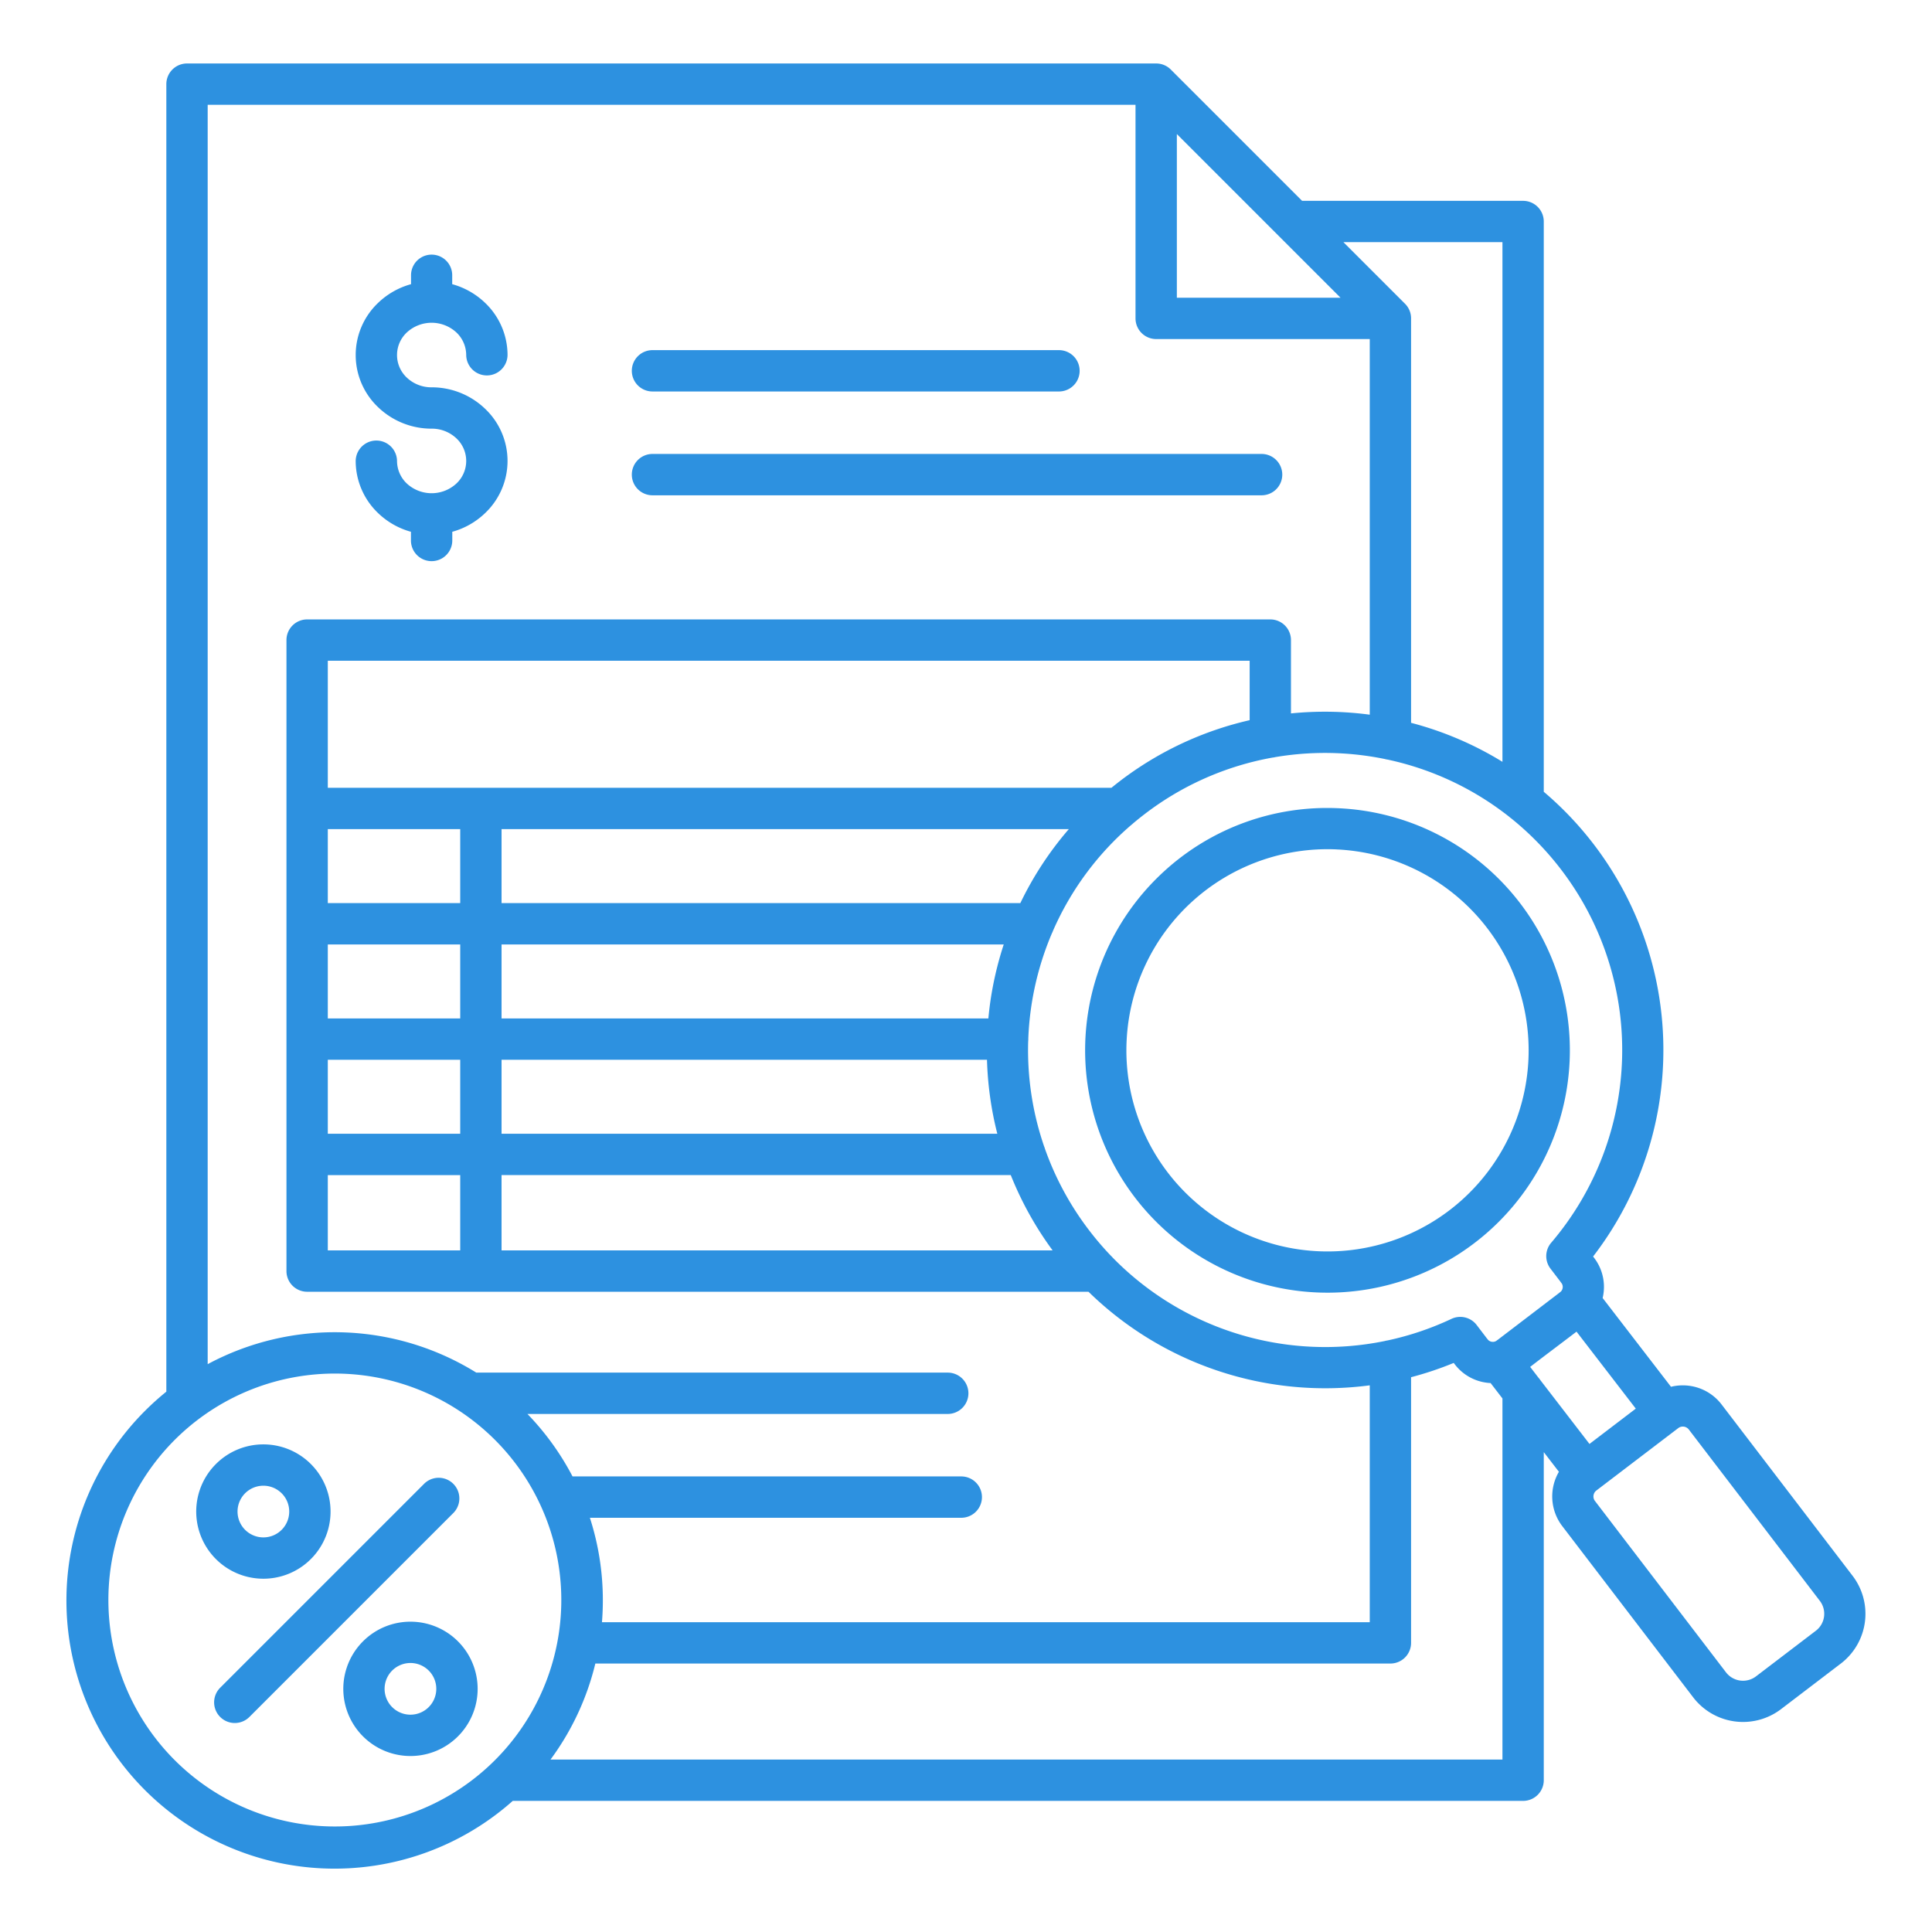 <?xml version="1.0" encoding="UTF-8"?> <svg xmlns="http://www.w3.org/2000/svg" xmlns:xlink="http://www.w3.org/1999/xlink" xmlns:svgjs="http://svgjs.dev/svgjs" id="Layer_1" viewBox="0 0 512 512" data-name="Layer 1" width="300" height="300" version="1.1"><g width="100%" height="100%" transform="matrix(1,0,0,1,0,0)"><path d="m113.621 442.723a6.849 6.849 0 1 0 2 4.841 6.825 6.825 0 0 0 -2-4.841zm-4.841-12.959a17.8 17.8 0 1 1 -12.587 5.214 17.748 17.748 0 0 1 12.587-5.214zm-34.138-34.028a6.848 6.848 0 1 0 2.005 4.841 6.825 6.825 0 0 0 -2.005-4.841zm-4.842-12.959a17.8 17.8 0 1 1 -12.586 5.214 17.742 17.742 0 0 1 12.586-5.214zm374.964-4.322-21.722 16.555a1.975 1.975 0 0 0 -.746 1.305 1.955 1.955 0 0 0 .378 1.45l34.747 45.443a5.685 5.685 0 0 0 7.916 1.063l15.907-12.126a5.645 5.645 0 0 0 1.057-7.869l-34.75-45.447a2.01 2.01 0 0 0 -2.786-.374zm-136.21-147.6a64 64 0 0 1 46-16.671v-.012l.236.022a64.211 64.211 0 0 1 61.179 66.906h.012l-.022.236a64.229 64.229 0 1 1 -107.4-50.484zm45.76-5.749a53.3 53.3 0 1 0 50.72 56h-.009l.021-.235a53.321 53.321 0 0 0 -50.5-55.75v.009l-.236-.021zm-223.114 156.507a60.013 60.013 0 1 1 -9.565-7.784l.042.027a60.385 60.385 0 0 1 9.523 7.757zm-65.055 73.348a5.477 5.477 0 1 1 -7.745-7.745l54.035-54.035a5.477 5.477 0 0 1 7.745 7.745zm42.783-382.025a5.456 5.456 0 1 1 10.912 0v2.374a20.333 20.333 0 0 1 8.685 4.919 19.135 19.135 0 0 1 5.979 13.86 5.478 5.478 0 0 1 -10.955 0 8.275 8.275 0 0 0 -2.6-5.986 9.678 9.678 0 0 0 -13.134 0 8.194 8.194 0 0 0 0 11.972 9.446 9.446 0 0 0 6.566 2.569 20.4 20.4 0 0 1 14.141 5.651 19.05 19.05 0 0 1 0 27.718 20.325 20.325 0 0 1 -8.663 4.914v2.38a5.478 5.478 0 0 1 -10.955 0v-2.38a20.334 20.334 0 0 1 -8.664-4.914 19.133 19.133 0 0 1 -5.979-13.859 5.478 5.478 0 0 1 10.955 0 8.275 8.275 0 0 0 2.6 5.986 9.678 9.678 0 0 0 13.134 0 8.193 8.193 0 0 0 0-11.972 9.447 9.447 0 0 0 -6.567-2.569 20.4 20.4 0 0 1 -14.141-5.651 19.053 19.053 0 0 1 0-27.719 20.338 20.338 0 0 1 8.685-4.919v-2.374zm202.948-37.415v43.379h43.378l-16.288-16.289-.084-.084zm-165.984 430.779h252.27v-95.7l-3.139-4.077c-.367-.017-.734-.05-1.1-.1a12.635 12.635 0 0 1 -8.38-4.848l-.294-.385a88.985 88.985 0 0 1 -11.3 3.786v70.4a5.477 5.477 0 0 1 -5.477 5.477h-210.7a70.778 70.778 0 0 1 -11.88 25.447zm261.815-101.2-2.2-2.86c4.069-3.139 8.2-6.218 12.287-9.34l15.706 20.4-12.274 9.357-13-16.885a5.519 5.519 0 0 0 -.522-.677zm-9.545-163.207v-137.719h-42.143l16.33 16.326a5.46 5.46 0 0 1 1.6 3.873v107.181a89.526 89.526 0 0 1 24.209 10.332zm-53.1-148.667h58.575a5.478 5.478 0 0 1 5.478 5.477v151.128a89.714 89.714 0 0 1 13.072 123.157l.286.375a12.639 12.639 0 0 1 2.476 9.376c-.056.419-.134.836-.231 1.249l18.112 23.525a13.023 13.023 0 0 1 4.856-.265 12.889 12.889 0 0 1 8.549 4.949l34.75 45.447a16.588 16.588 0 0 1 -3.11 23.188l-15.905 12.125a16.629 16.629 0 0 1 -23.236-3.116l-34.745-45.441a12.945 12.945 0 0 1 -.861-14.362l-4.011-5.209v86.948a5.479 5.479 0 0 1 -5.478 5.478h-267.755a71.062 71.062 0 0 1 -97.434-103.387 71.528 71.528 0 0 1 5.632-5.064v-346.504a5.477 5.477 0 0 1 5.477-5.477h256.841a5.458 5.458 0 0 1 3.92 1.653l34.745 34.745zm-212.147 227.624v19.607h131.385a89.588 89.588 0 0 1 -2.737-19.607zm0-30.562v19.612h129.01q.168-1.785.4-3.561a90.022 90.022 0 0 1 3.675-16.051zm0-30.562v19.607h137.485a88.965 88.965 0 0 1 12.85-19.607zm40.076-88.468h161.272a5.478 5.478 0 1 0 0-10.955h-161.272a5.478 5.478 0 1 0 0 10.955zm0-27.512h107.721a5.478 5.478 0 0 0 0-10.955h-107.721a5.478 5.478 0 1 0 0 10.955zm-40.076 227.625h146.043a89.606 89.606 0 0 1 -11.094-19.959h-134.949zm-46.045-19.959v19.959h35.09v-19.959zm0-30.562v19.607h35.09v-19.607zm0-30.562v19.612h35.09v-19.612zm0-30.562v19.607h35.09v-19.607zm244.3-28.871v-15.748h-244.3v33.664h207.668q1.1-.9 2.241-1.769a89.3 89.3 0 0 1 34.387-16.147zm-42.711 151.471h-207.066a5.478 5.478 0 0 1 -5.478-5.477v-167.219a5.478 5.478 0 0 1 5.478-5.477h255.25a5.477 5.477 0 0 1 5.477 5.477v19.432a90.037 90.037 0 0 1 20.88.338v-99.546h-56.6a5.478 5.478 0 0 1 -5.477-5.478v-56.6h-245.886v333.742a71.14 71.14 0 0 1 71.183 2.24h124.866a5.478 5.478 0 1 1 0 10.955h-111.31a71.29 71.29 0 0 1 11.952 16.557h102.946a5.478 5.478 0 1 1 0 10.955h-98.35a71 71 0 0 1 3.436 21.891q0 2.921-.233 5.782h203.473v-62.772a89.768 89.768 0 0 1 -74.54-24.8zm5.951-9.525a5.442 5.442 0 0 1 .483.5 78.776 78.776 0 0 0 72.082 22.085 5.224 5.224 0 0 1 .744-.156 78.161 78.161 0 0 0 16.934-5.718 5.466 5.466 0 0 1 6.734 1.7l2.617 3.43a5.342 5.342 0 0 1 .335.422 1.762 1.762 0 0 0 2.181.293c.145-.118.3-.228.448-.33l16.206-12.371a5.328 5.328 0 0 1 .422-.334 1.763 1.763 0 0 0 .293-2.182 5.208 5.208 0 0 1 -.33-.448l-2.665-3.491a5.466 5.466 0 0 1 .277-6.968 78.717 78.717 0 0 0 2.574-98.741 78.874 78.874 0 0 0 -13.251-13.609 5.614 5.614 0 0 1 -.525-.42 78.508 78.508 0 0 0 -32.238-15.163 5.566 5.566 0 0 1 -.768-.161q-2.645-.542-5.32-.9a78.961 78.961 0 0 0 -23.689.405 5.444 5.444 0 0 1 -.738.128 78.383 78.383 0 0 0 -33.8 14.918l-.01.007q-1.587 1.212-3.1 2.488a5.533 5.533 0 0 1 -.521.445 78.283 78.283 0 0 0 -20.711 28 5.385 5.385 0 0 1 -.3.688 79.017 79.017 0 0 0 -5.624 20.472q-.493 3.677-.64 7.389v.194a5.489 5.489 0 0 1 -.03.577 78.556 78.556 0 0 0 4.22 27.85 5.39 5.39 0 0 1 .232.669 78.66 78.66 0 0 0 11.677 21.55 79.552 79.552 0 0 0 5.801 6.781z" fill-rule="evenodd" fill="#2d91e0" fill-opacity="1" data-original-color="#000000ff" stroke="none" stroke-opacity="1"></path></g></svg> 
